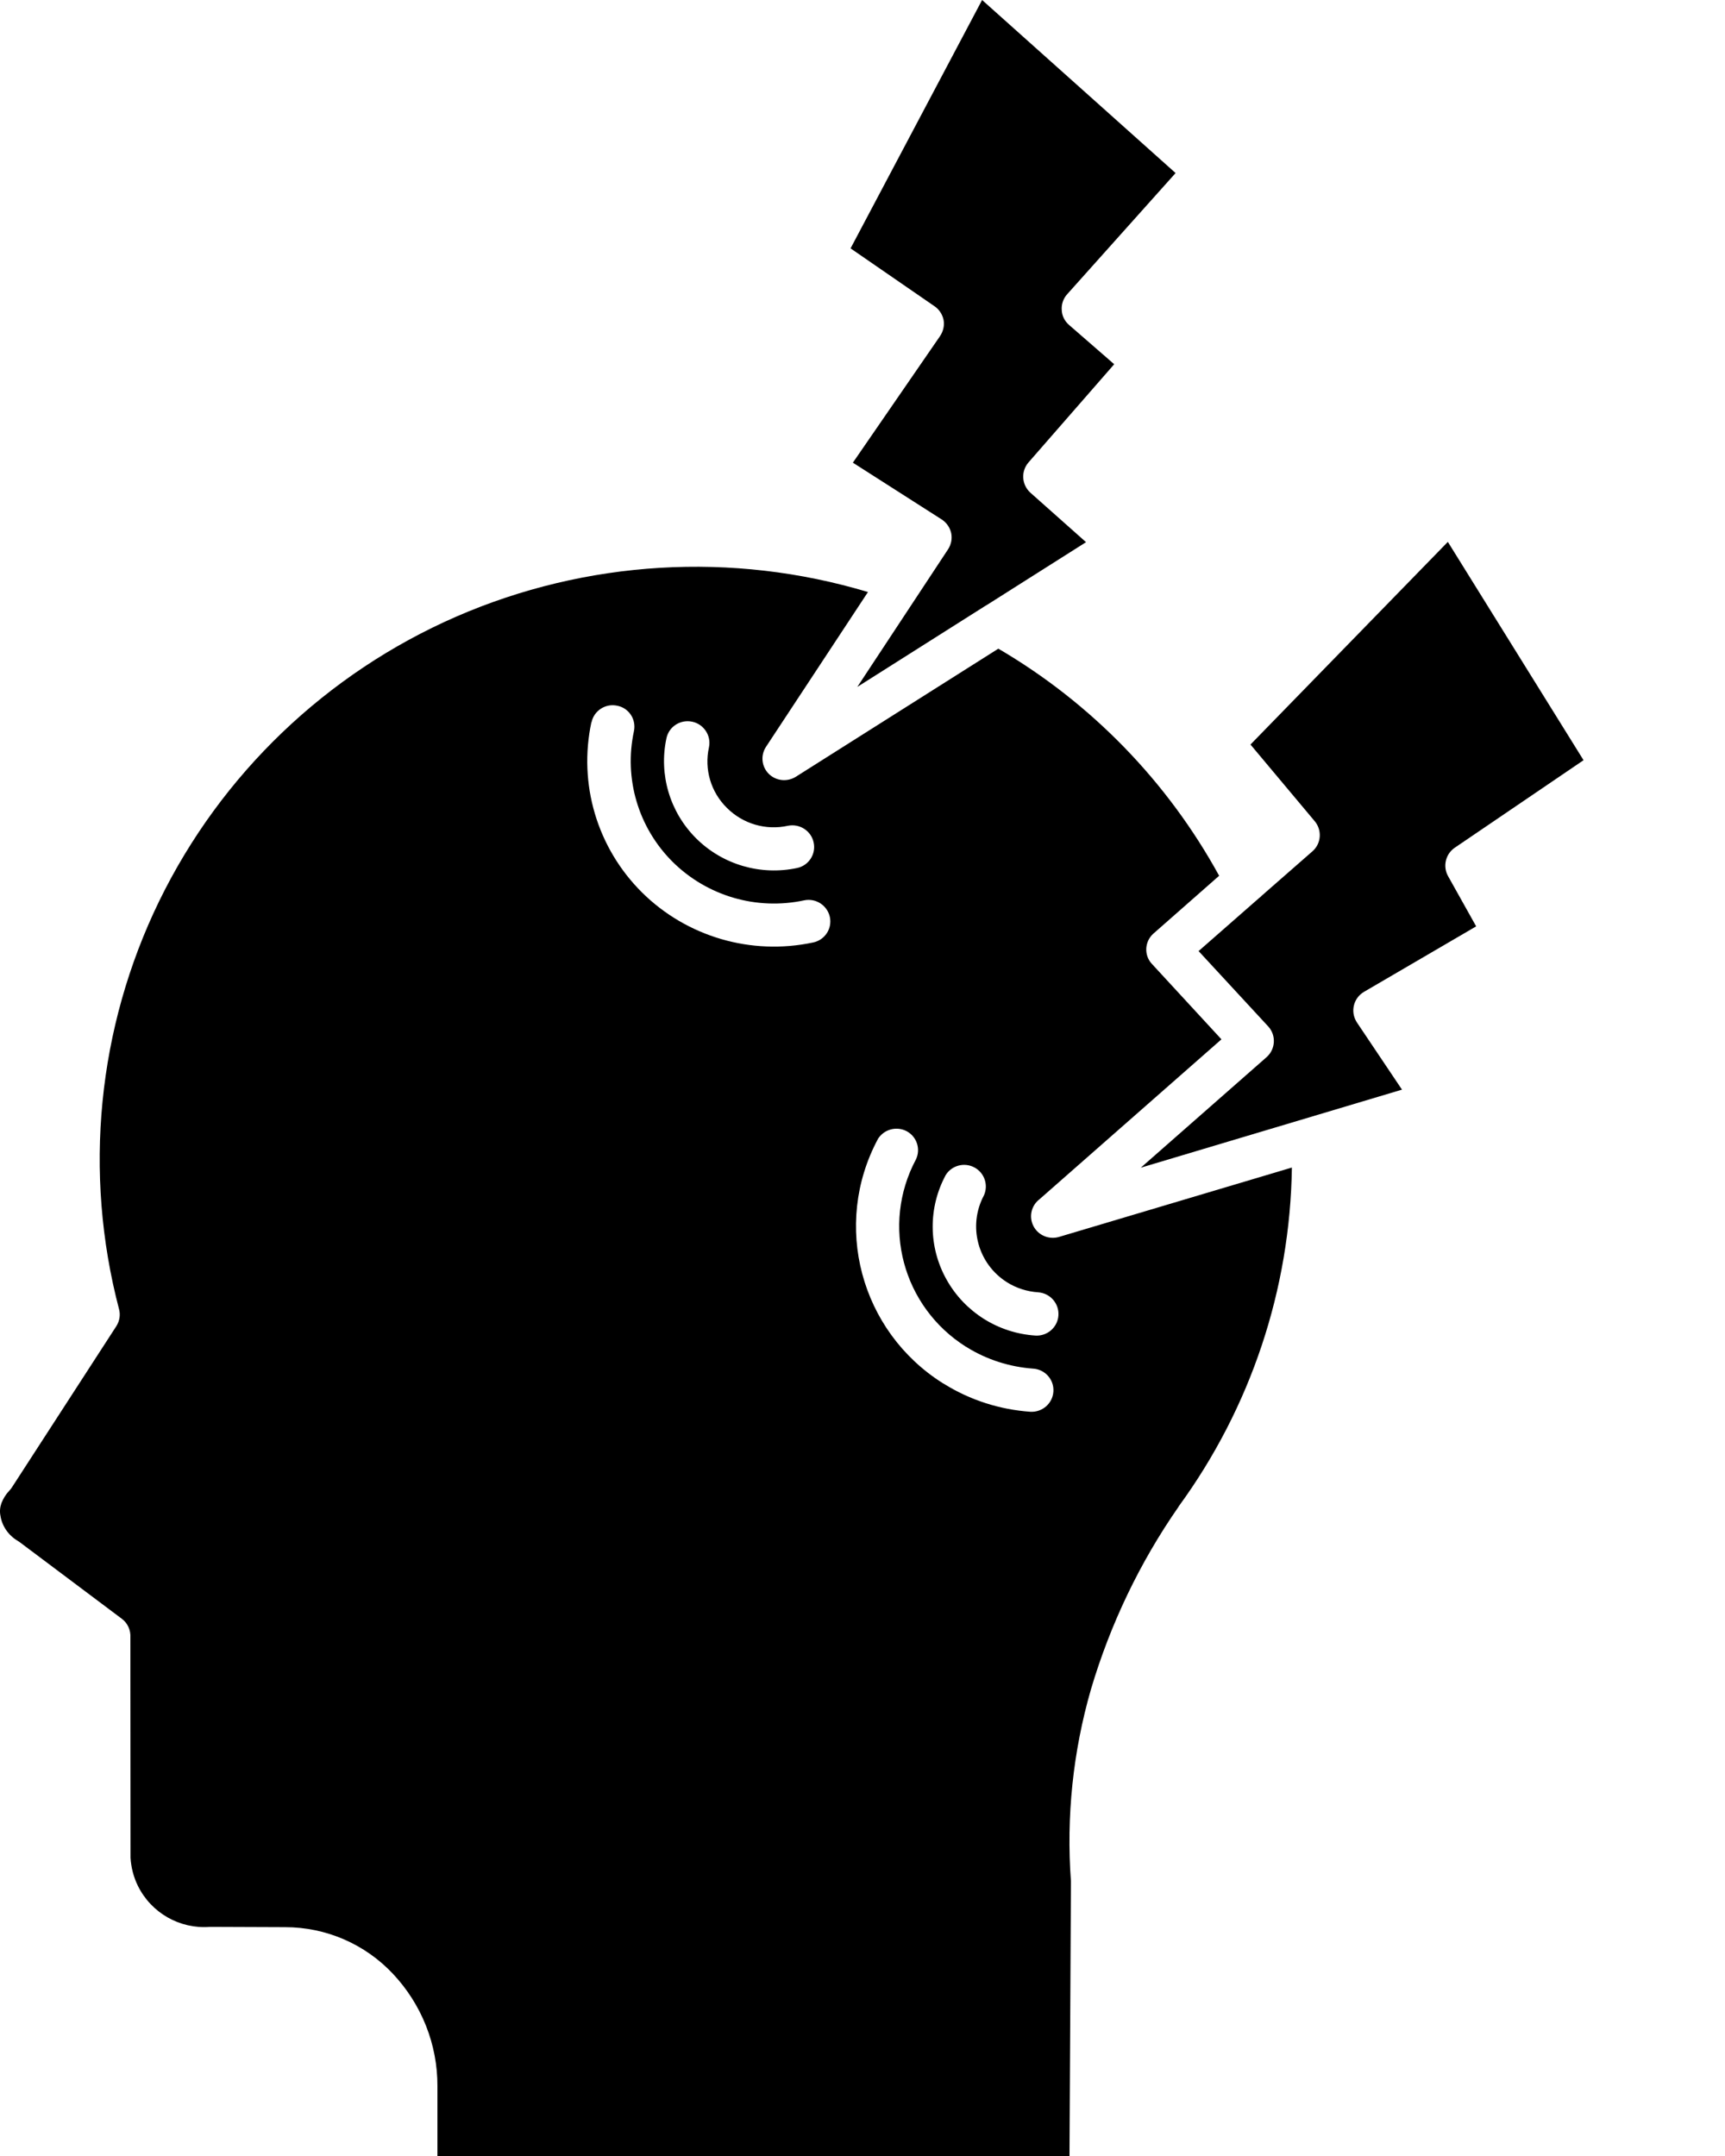 <?xml version="1.0" encoding="utf-8"?>
<svg xmlns="http://www.w3.org/2000/svg" fill="none" height="15" viewBox="0 0 12 15" width="12">
<path clip-rule="evenodd" d="M6.85 4.218C6.856 4.214 6.863 4.21 6.87 4.206L7.555 3.772L7.167 3.427C7.107 3.372 7.101 3.279 7.155 3.217L7.751 2.534L7.436 2.26C7.406 2.234 7.387 2.196 7.386 2.156C7.383 2.117 7.397 2.077 7.423 2.048L8.178 1.204L6.832 0L5.917 1.728L6.5 2.13C6.533 2.152 6.556 2.187 6.564 2.226C6.571 2.265 6.562 2.305 6.539 2.339L5.933 3.219L6.551 3.614C6.585 3.636 6.608 3.67 6.617 3.709C6.625 3.748 6.617 3.788 6.595 3.822L5.964 4.779L6.85 4.218ZM8.778 6.231L9.131 5.922C9.193 5.867 9.198 5.772 9.143 5.71L8.699 5.18L10.072 3.77L11.016 5.289L10.12 5.898H10.12C10.054 5.943 10.035 6.032 10.076 6.1L10.269 6.445L9.488 6.901C9.417 6.943 9.393 7.035 9.435 7.106L9.439 7.113L9.753 7.581L7.936 8.124L8.811 7.355C8.873 7.3 8.879 7.205 8.824 7.143L8.338 6.617L8.76 6.247C8.767 6.242 8.773 6.237 8.778 6.231L8.778 6.231ZM4.636 5.137C4.653 5.055 4.733 5.004 4.815 5.021C4.896 5.038 4.949 5.118 4.932 5.199C4.898 5.352 4.945 5.511 5.057 5.621C5.168 5.732 5.328 5.779 5.482 5.745C5.564 5.729 5.643 5.781 5.66 5.861C5.678 5.942 5.626 6.022 5.545 6.039C5.291 6.093 5.027 6.016 4.843 5.833C4.66 5.651 4.582 5.389 4.636 5.137ZM4.114 5.025C4.022 5.454 4.154 5.899 4.466 6.209C4.778 6.518 5.226 6.649 5.657 6.557C5.738 6.54 5.79 6.461 5.773 6.38C5.755 6.299 5.676 6.247 5.594 6.264C5.263 6.335 4.919 6.234 4.679 5.996C4.44 5.758 4.339 5.416 4.41 5.087C4.427 5.006 4.376 4.926 4.294 4.91C4.213 4.892 4.132 4.944 4.115 5.025L4.114 5.025ZM6.579 8.175C6.621 8.108 6.708 8.085 6.778 8.122C6.848 8.159 6.877 8.244 6.845 8.316C6.731 8.529 6.801 8.792 7.005 8.921C7.07 8.962 7.145 8.986 7.222 8.991C7.305 8.997 7.368 9.068 7.363 9.151C7.358 9.234 7.286 9.297 7.203 9.292C6.943 9.275 6.711 9.128 6.585 8.903C6.458 8.677 6.456 8.403 6.579 8.175ZM6.107 7.925C5.788 8.521 5.985 9.261 6.558 9.623L6.567 9.628C6.748 9.741 6.955 9.807 7.167 9.822C7.251 9.827 7.323 9.764 7.328 9.681C7.333 9.598 7.27 9.527 7.186 9.522C7.024 9.51 6.866 9.46 6.727 9.374L6.72 9.369V9.37C6.279 9.092 6.127 8.525 6.372 8.066C6.406 7.994 6.378 7.908 6.307 7.87C6.236 7.833 6.148 7.857 6.106 7.926L6.107 7.925ZM7.232 8.343C7.174 8.387 7.156 8.465 7.189 8.53C7.222 8.594 7.296 8.626 7.366 8.606L8.987 8.123C8.975 8.971 8.701 9.793 8.2 10.48L8.198 10.484C7.928 10.872 7.723 11.302 7.589 11.754C7.464 12.188 7.417 12.639 7.45 13.089L7.44 15H3.043V14.514C3.044 14.224 2.933 13.945 2.734 13.733C2.54 13.526 2.269 13.408 1.984 13.408L1.482 13.406C1.475 13.406 1.468 13.406 1.46 13.406C1.25 13.422 1.052 13.309 0.959 13.12C0.929 13.059 0.912 12.992 0.908 12.925L0.907 11.393V11.392C0.91 11.342 0.888 11.292 0.847 11.262L0.138 10.73L0.123 10.72C0.059 10.682 0.014 10.618 0.003 10.545C-0.003 10.516 2.48726e-05 10.486 0.01 10.458C0.022 10.427 0.04 10.397 0.064 10.372C0.071 10.365 0.077 10.357 0.083 10.348L0.809 9.227C0.832 9.191 0.839 9.148 0.828 9.108C0.579 8.159 0.678 7.152 1.107 6.27C1.538 5.386 2.271 4.684 3.174 4.29C4.077 3.897 5.093 3.835 6.038 4.119L5.328 5.197C5.29 5.256 5.298 5.333 5.347 5.383C5.397 5.433 5.474 5.442 5.535 5.405L6.945 4.513C7.591 4.891 8.122 5.438 8.481 6.093L8.023 6.496C7.962 6.551 7.957 6.646 8.013 6.706L8.497 7.231L7.232 8.343Z" fill="black" fill-rule="evenodd"/>
</svg>